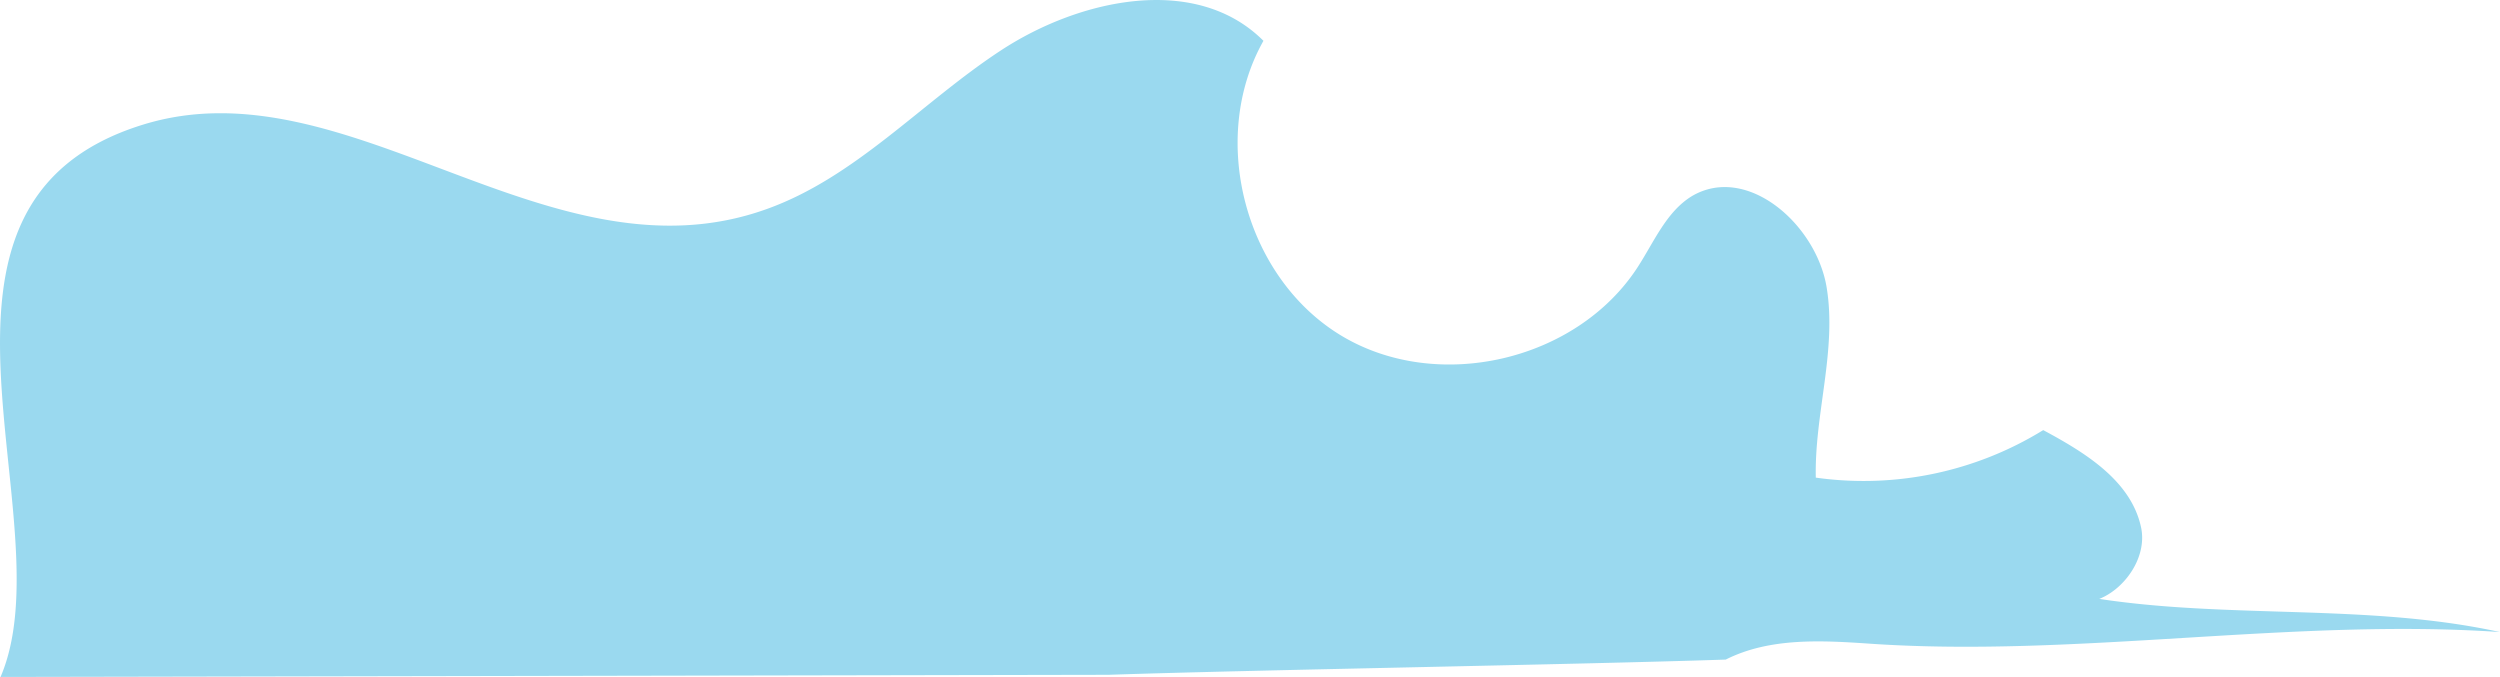 <svg xmlns="http://www.w3.org/2000/svg" viewBox="0 0 231.51 62.69"><title>cloud1</title><path d="M.05,62.69C6.27,48.2-10.52,18.9,13.22,11.55c19-5.9,37.66,15,57.72,7.83,8.28-2.94,14.4-9.9,21.76-14.72S110.8-2.43,117,3.78c-5.11,9.07-1.72,21.91,7.19,27.29s21.85,2.38,27.49-6.37c1.51-2.34,2.65-5.11,5-6.54,5.09-3,11.5,2.6,12.47,8.43s-1.13,11.73-1,17.64a31.71,31.71,0,0,0,21.06-4.4c3.87,2.08,8.13,4.67,9.06,9s-4.75,9.09-7.78,5.91c13.33,2.93,27.66.86,41,3.79-19.1-1.31-39.2,2.38-58.3,1.08-4.53-.31-9.32-.58-13.38,1.47-14.05.47-43.11.94-57.16,1.41Z" style="fill:#9ad9ef"/></svg>